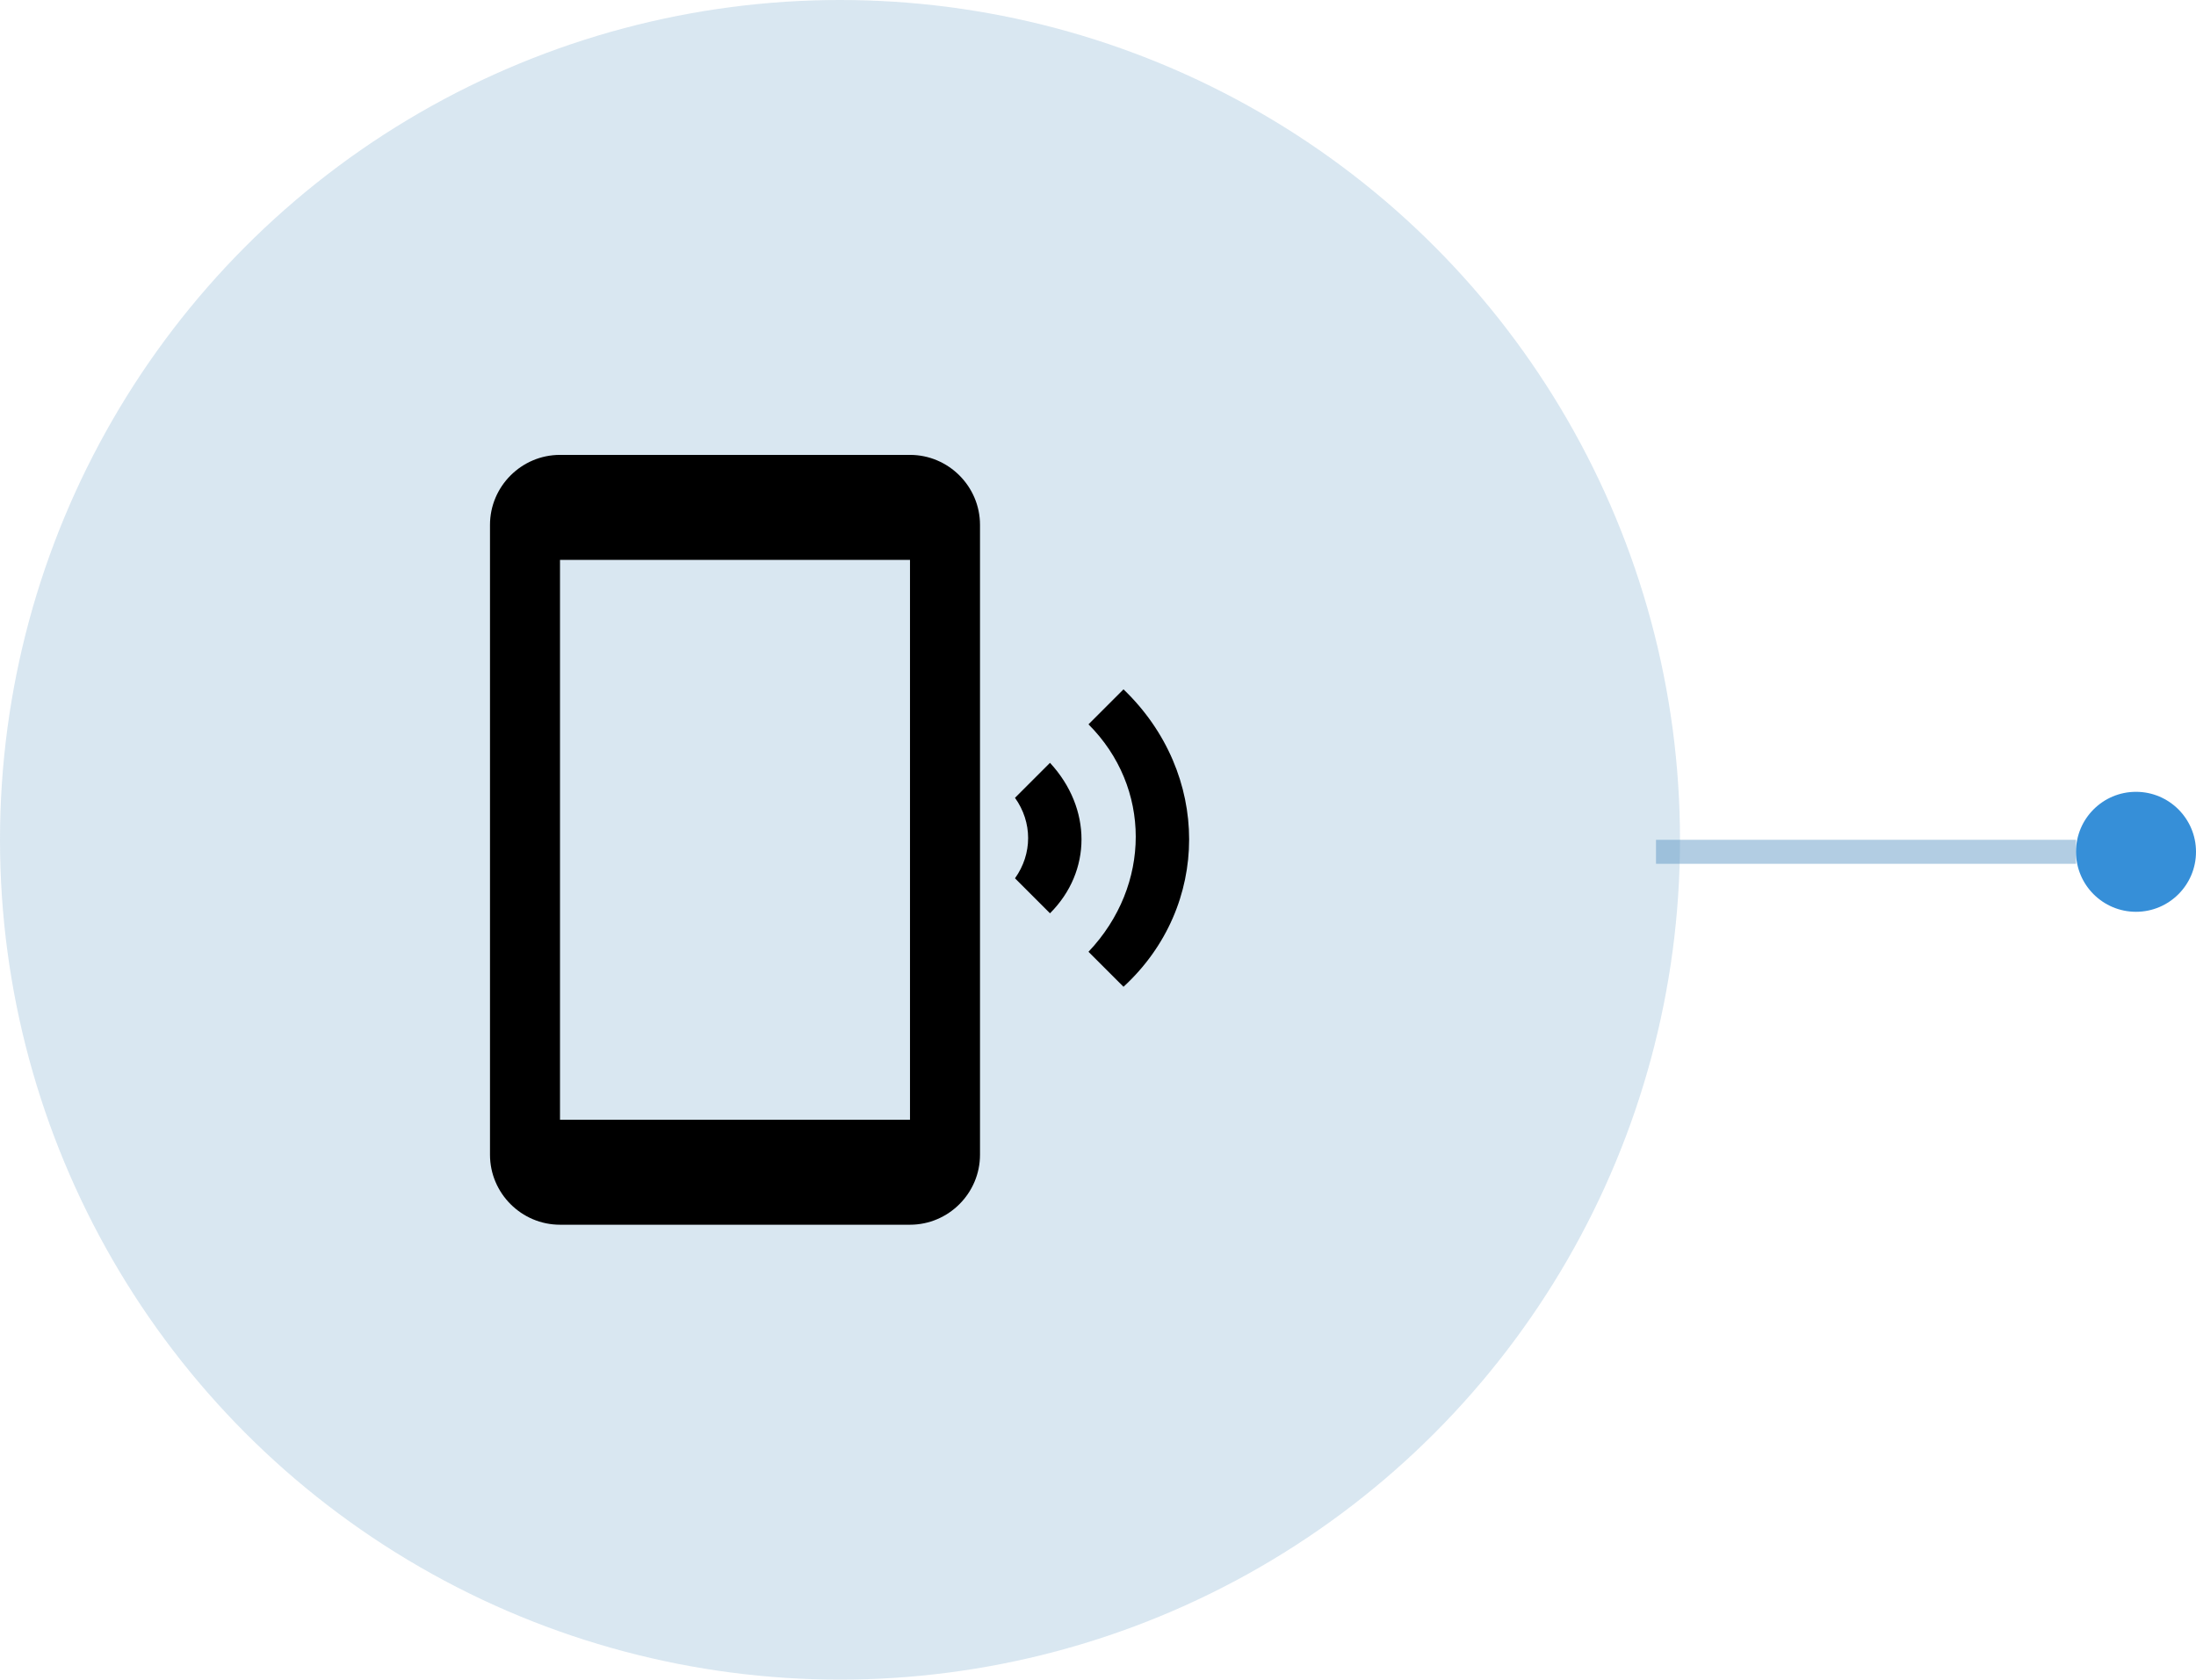 <svg width="183" height="140" viewBox="0 0 183 140" fill="none" xmlns="http://www.w3.org/2000/svg">
<line x1="173" y1="71" x2="138" y2="71" stroke="#5691C1" stroke-opacity="0.45" stroke-width="2"/>
<circle cx="178" cy="71" r="5" fill="#318CD7" fill-opacity="0.97"/>
<circle cx="70" cy="70" r="70" fill="#5691C1" fill-opacity="0.22"/>
<g clip-path="url(#clip0_528_2399)">
<path d="M93.625 57.458L90.708 60.375C95.958 65.625 95.958 73.791 90.708 79.333L93.625 82.25C100.917 75.541 100.917 64.458 93.625 57.458ZM87.5 63.583L84.583 66.5C86.042 68.541 86.042 71.166 84.583 73.208L87.5 76.125C91 72.625 91 67.375 87.5 63.583ZM75.833 37.916H46.667C43.458 37.916 40.833 40.541 40.833 43.75V96.25C40.833 99.458 43.458 102.083 46.667 102.083H75.833C79.042 102.083 81.667 99.458 81.667 96.25V43.75C81.667 40.541 79.042 37.916 75.833 37.916ZM75.833 93.333H46.667V46.666H75.833V93.333Z" fill="black"/>
</g>
<defs>
<clipPath id="clip0_528_2399">
<rect width="70" height="70" fill="white" transform="translate(35 35)"/>
</clipPath>
</defs>
</svg>
